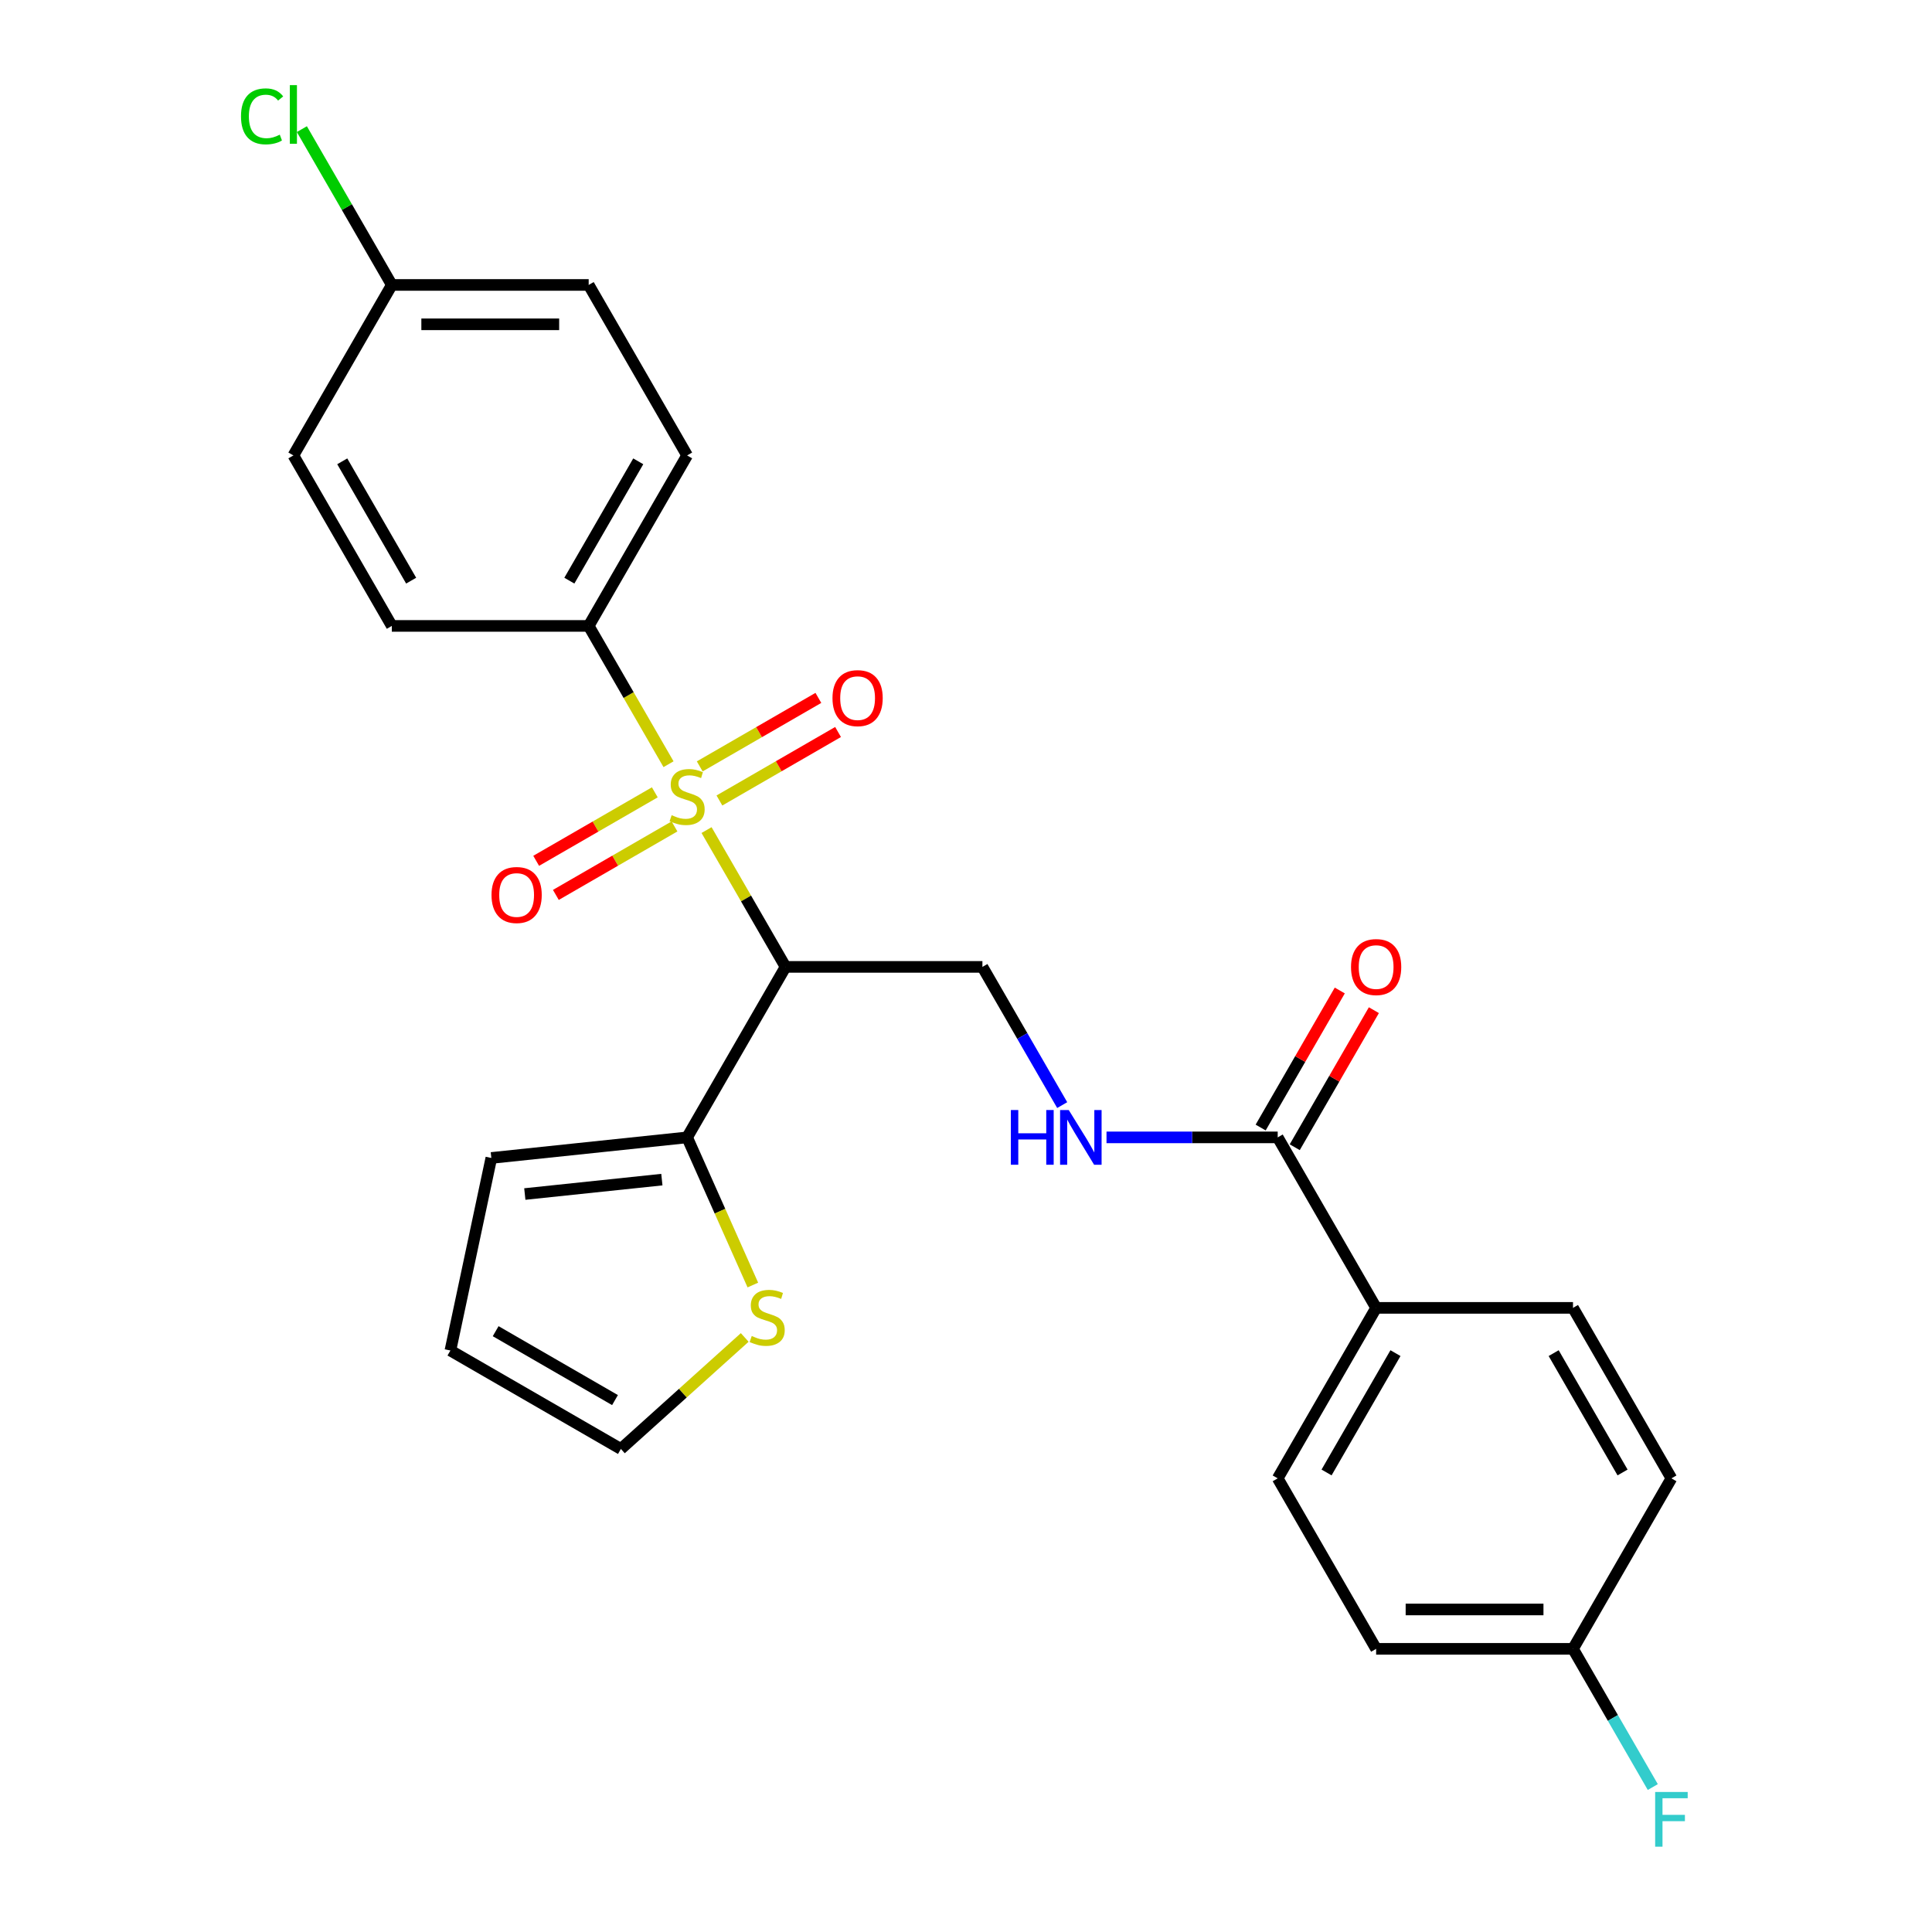 <?xml version='1.0' encoding='iso-8859-1'?>
<svg version='1.1' baseProfile='full'
              xmlns='http://www.w3.org/2000/svg'
                      xmlns:rdkit='http://www.rdkit.org/xml'
                      xmlns:xlink='http://www.w3.org/1999/xlink'
                  xml:space='preserve'
width='1000px' height='1000px' viewBox='0 0 1000 1000'>
<!-- END OF HEADER -->
<rect style='opacity:1.0;fill:#FFFFFF;stroke:none' width='1000' height='1000' x='0' y='0'> </rect>
<path class='bond-0' d='M 365.711,429.647 L 386.154,465.055' style='fill:none;fill-rule:evenodd;stroke:#CCCC00;stroke-width:6px;stroke-linecap:butt;stroke-linejoin:miter;stroke-opacity:1' />
<path class='bond-0' d='M 386.154,465.055 L 406.597,500.463' style='fill:none;fill-rule:evenodd;stroke:#000000;stroke-width:6px;stroke-linecap:butt;stroke-linejoin:miter;stroke-opacity:1' />
<path class='bond-4' d='M 346.027,395.552 L 325.364,359.763' style='fill:none;fill-rule:evenodd;stroke:#CCCC00;stroke-width:6px;stroke-linecap:butt;stroke-linejoin:miter;stroke-opacity:1' />
<path class='bond-4' d='M 325.364,359.763 L 304.702,323.975' style='fill:none;fill-rule:evenodd;stroke:#000000;stroke-width:6px;stroke-linecap:butt;stroke-linejoin:miter;stroke-opacity:1' />
<path class='bond-7' d='M 372.372,414.331 L 403.074,396.604' style='fill:none;fill-rule:evenodd;stroke:#CCCC00;stroke-width:6px;stroke-linecap:butt;stroke-linejoin:miter;stroke-opacity:1' />
<path class='bond-7' d='M 403.074,396.604 L 433.777,378.878' style='fill:none;fill-rule:evenodd;stroke:#FF0000;stroke-width:6px;stroke-linecap:butt;stroke-linejoin:miter;stroke-opacity:1' />
<path class='bond-7' d='M 362.182,396.682 L 392.885,378.956' style='fill:none;fill-rule:evenodd;stroke:#CCCC00;stroke-width:6px;stroke-linecap:butt;stroke-linejoin:miter;stroke-opacity:1' />
<path class='bond-7' d='M 392.885,378.956 L 423.587,361.23' style='fill:none;fill-rule:evenodd;stroke:#FF0000;stroke-width:6px;stroke-linecap:butt;stroke-linejoin:miter;stroke-opacity:1' />
<path class='bond-8' d='M 338.928,410.108 L 308.225,427.834' style='fill:none;fill-rule:evenodd;stroke:#CCCC00;stroke-width:6px;stroke-linecap:butt;stroke-linejoin:miter;stroke-opacity:1' />
<path class='bond-8' d='M 308.225,427.834 L 277.523,445.56' style='fill:none;fill-rule:evenodd;stroke:#FF0000;stroke-width:6px;stroke-linecap:butt;stroke-linejoin:miter;stroke-opacity:1' />
<path class='bond-8' d='M 349.117,427.757 L 318.415,445.483' style='fill:none;fill-rule:evenodd;stroke:#CCCC00;stroke-width:6px;stroke-linecap:butt;stroke-linejoin:miter;stroke-opacity:1' />
<path class='bond-8' d='M 318.415,445.483 L 287.712,463.209' style='fill:none;fill-rule:evenodd;stroke:#FF0000;stroke-width:6px;stroke-linecap:butt;stroke-linejoin:miter;stroke-opacity:1' />
<path class='bond-1' d='M 406.597,500.463 L 355.65,588.707' style='fill:none;fill-rule:evenodd;stroke:#000000;stroke-width:6px;stroke-linecap:butt;stroke-linejoin:miter;stroke-opacity:1' />
<path class='bond-3' d='M 406.597,500.463 L 508.493,500.463' style='fill:none;fill-rule:evenodd;stroke:#000000;stroke-width:6px;stroke-linecap:butt;stroke-linejoin:miter;stroke-opacity:1' />
<path class='bond-6' d='M 355.65,588.707 L 372.662,626.917' style='fill:none;fill-rule:evenodd;stroke:#000000;stroke-width:6px;stroke-linecap:butt;stroke-linejoin:miter;stroke-opacity:1' />
<path class='bond-6' d='M 372.662,626.917 L 389.674,665.126' style='fill:none;fill-rule:evenodd;stroke:#CCCC00;stroke-width:6px;stroke-linecap:butt;stroke-linejoin:miter;stroke-opacity:1' />
<path class='bond-10' d='M 355.65,588.707 L 254.312,599.358' style='fill:none;fill-rule:evenodd;stroke:#000000;stroke-width:6px;stroke-linecap:butt;stroke-linejoin:miter;stroke-opacity:1' />
<path class='bond-10' d='M 342.579,610.572 L 271.643,618.028' style='fill:none;fill-rule:evenodd;stroke:#000000;stroke-width:6px;stroke-linecap:butt;stroke-linejoin:miter;stroke-opacity:1' />
<path class='bond-2' d='M 661.336,588.707 L 617.032,588.707' style='fill:none;fill-rule:evenodd;stroke:#000000;stroke-width:6px;stroke-linecap:butt;stroke-linejoin:miter;stroke-opacity:1' />
<path class='bond-2' d='M 617.032,588.707 L 572.728,588.707' style='fill:none;fill-rule:evenodd;stroke:#0000FF;stroke-width:6px;stroke-linecap:butt;stroke-linejoin:miter;stroke-opacity:1' />
<path class='bond-9' d='M 661.336,588.707 L 712.284,676.951' style='fill:none;fill-rule:evenodd;stroke:#000000;stroke-width:6px;stroke-linecap:butt;stroke-linejoin:miter;stroke-opacity:1' />
<path class='bond-12' d='M 670.16,593.802 L 690.638,558.334' style='fill:none;fill-rule:evenodd;stroke:#000000;stroke-width:6px;stroke-linecap:butt;stroke-linejoin:miter;stroke-opacity:1' />
<path class='bond-12' d='M 690.638,558.334 L 711.116,522.865' style='fill:none;fill-rule:evenodd;stroke:#FF0000;stroke-width:6px;stroke-linecap:butt;stroke-linejoin:miter;stroke-opacity:1' />
<path class='bond-12' d='M 652.512,583.613 L 672.989,548.144' style='fill:none;fill-rule:evenodd;stroke:#000000;stroke-width:6px;stroke-linecap:butt;stroke-linejoin:miter;stroke-opacity:1' />
<path class='bond-12' d='M 672.989,548.144 L 693.467,512.676' style='fill:none;fill-rule:evenodd;stroke:#FF0000;stroke-width:6px;stroke-linecap:butt;stroke-linejoin:miter;stroke-opacity:1' />
<path class='bond-5' d='M 508.493,500.463 L 529.144,536.232' style='fill:none;fill-rule:evenodd;stroke:#000000;stroke-width:6px;stroke-linecap:butt;stroke-linejoin:miter;stroke-opacity:1' />
<path class='bond-5' d='M 529.144,536.232 L 549.795,572' style='fill:none;fill-rule:evenodd;stroke:#0000FF;stroke-width:6px;stroke-linecap:butt;stroke-linejoin:miter;stroke-opacity:1' />
<path class='bond-14' d='M 304.702,323.975 L 355.65,235.731' style='fill:none;fill-rule:evenodd;stroke:#000000;stroke-width:6px;stroke-linecap:butt;stroke-linejoin:miter;stroke-opacity:1' />
<path class='bond-14' d='M 294.695,300.549 L 330.359,238.778' style='fill:none;fill-rule:evenodd;stroke:#000000;stroke-width:6px;stroke-linecap:butt;stroke-linejoin:miter;stroke-opacity:1' />
<path class='bond-15' d='M 304.702,323.975 L 202.807,323.975' style='fill:none;fill-rule:evenodd;stroke:#000000;stroke-width:6px;stroke-linecap:butt;stroke-linejoin:miter;stroke-opacity:1' />
<path class='bond-11' d='M 385.467,692.263 L 353.419,721.119' style='fill:none;fill-rule:evenodd;stroke:#CCCC00;stroke-width:6px;stroke-linecap:butt;stroke-linejoin:miter;stroke-opacity:1' />
<path class='bond-11' d='M 353.419,721.119 L 321.371,749.975' style='fill:none;fill-rule:evenodd;stroke:#000000;stroke-width:6px;stroke-linecap:butt;stroke-linejoin:miter;stroke-opacity:1' />
<path class='bond-16' d='M 712.284,676.951 L 661.336,765.195' style='fill:none;fill-rule:evenodd;stroke:#000000;stroke-width:6px;stroke-linecap:butt;stroke-linejoin:miter;stroke-opacity:1' />
<path class='bond-16' d='M 722.29,700.377 L 686.627,762.148' style='fill:none;fill-rule:evenodd;stroke:#000000;stroke-width:6px;stroke-linecap:butt;stroke-linejoin:miter;stroke-opacity:1' />
<path class='bond-17' d='M 712.284,676.951 L 814.179,676.951' style='fill:none;fill-rule:evenodd;stroke:#000000;stroke-width:6px;stroke-linecap:butt;stroke-linejoin:miter;stroke-opacity:1' />
<path class='bond-13' d='M 254.312,599.358 L 233.127,699.027' style='fill:none;fill-rule:evenodd;stroke:#000000;stroke-width:6px;stroke-linecap:butt;stroke-linejoin:miter;stroke-opacity:1' />
<path class='bond-27' d='M 321.371,749.975 L 233.127,699.027' style='fill:none;fill-rule:evenodd;stroke:#000000;stroke-width:6px;stroke-linecap:butt;stroke-linejoin:miter;stroke-opacity:1' />
<path class='bond-27' d='M 318.324,724.684 L 256.553,689.02' style='fill:none;fill-rule:evenodd;stroke:#000000;stroke-width:6px;stroke-linecap:butt;stroke-linejoin:miter;stroke-opacity:1' />
<path class='bond-20' d='M 355.65,235.731 L 304.702,147.487' style='fill:none;fill-rule:evenodd;stroke:#000000;stroke-width:6px;stroke-linecap:butt;stroke-linejoin:miter;stroke-opacity:1' />
<path class='bond-21' d='M 202.807,323.975 L 151.859,235.731' style='fill:none;fill-rule:evenodd;stroke:#000000;stroke-width:6px;stroke-linecap:butt;stroke-linejoin:miter;stroke-opacity:1' />
<path class='bond-21' d='M 212.813,300.549 L 177.15,238.778' style='fill:none;fill-rule:evenodd;stroke:#000000;stroke-width:6px;stroke-linecap:butt;stroke-linejoin:miter;stroke-opacity:1' />
<path class='bond-23' d='M 661.336,765.195 L 712.284,853.439' style='fill:none;fill-rule:evenodd;stroke:#000000;stroke-width:6px;stroke-linecap:butt;stroke-linejoin:miter;stroke-opacity:1' />
<path class='bond-22' d='M 814.179,676.951 L 865.127,765.195' style='fill:none;fill-rule:evenodd;stroke:#000000;stroke-width:6px;stroke-linecap:butt;stroke-linejoin:miter;stroke-opacity:1' />
<path class='bond-22' d='M 804.173,700.377 L 839.836,762.148' style='fill:none;fill-rule:evenodd;stroke:#000000;stroke-width:6px;stroke-linecap:butt;stroke-linejoin:miter;stroke-opacity:1' />
<path class='bond-18' d='M 202.807,147.487 L 151.859,235.731' style='fill:none;fill-rule:evenodd;stroke:#000000;stroke-width:6px;stroke-linecap:butt;stroke-linejoin:miter;stroke-opacity:1' />
<path class='bond-24' d='M 202.807,147.487 L 179.526,107.165' style='fill:none;fill-rule:evenodd;stroke:#000000;stroke-width:6px;stroke-linecap:butt;stroke-linejoin:miter;stroke-opacity:1' />
<path class='bond-24' d='M 179.526,107.165 L 156.246,66.842' style='fill:none;fill-rule:evenodd;stroke:#00CC00;stroke-width:6px;stroke-linecap:butt;stroke-linejoin:miter;stroke-opacity:1' />
<path class='bond-26' d='M 202.807,147.487 L 304.702,147.487' style='fill:none;fill-rule:evenodd;stroke:#000000;stroke-width:6px;stroke-linecap:butt;stroke-linejoin:miter;stroke-opacity:1' />
<path class='bond-26' d='M 218.091,167.866 L 289.418,167.866' style='fill:none;fill-rule:evenodd;stroke:#000000;stroke-width:6px;stroke-linecap:butt;stroke-linejoin:miter;stroke-opacity:1' />
<path class='bond-19' d='M 814.179,853.439 L 865.127,765.195' style='fill:none;fill-rule:evenodd;stroke:#000000;stroke-width:6px;stroke-linecap:butt;stroke-linejoin:miter;stroke-opacity:1' />
<path class='bond-25' d='M 814.179,853.439 L 834.83,889.208' style='fill:none;fill-rule:evenodd;stroke:#000000;stroke-width:6px;stroke-linecap:butt;stroke-linejoin:miter;stroke-opacity:1' />
<path class='bond-25' d='M 834.83,889.208 L 855.481,924.976' style='fill:none;fill-rule:evenodd;stroke:#33CCCC;stroke-width:6px;stroke-linecap:butt;stroke-linejoin:miter;stroke-opacity:1' />
<path class='bond-28' d='M 814.179,853.439 L 712.284,853.439' style='fill:none;fill-rule:evenodd;stroke:#000000;stroke-width:6px;stroke-linecap:butt;stroke-linejoin:miter;stroke-opacity:1' />
<path class='bond-28' d='M 798.895,833.06 L 727.568,833.06' style='fill:none;fill-rule:evenodd;stroke:#000000;stroke-width:6px;stroke-linecap:butt;stroke-linejoin:miter;stroke-opacity:1' />
<path  class='atom-0' d='M 347.65 421.939
Q 347.97 422.059, 349.29 422.619
Q 350.61 423.179, 352.05 423.539
Q 353.53 423.859, 354.97 423.859
Q 357.65 423.859, 359.21 422.579
Q 360.77 421.259, 360.77 418.979
Q 360.77 417.419, 359.97 416.459
Q 359.21 415.499, 358.01 414.979
Q 356.81 414.459, 354.81 413.859
Q 352.29 413.099, 350.77 412.379
Q 349.29 411.659, 348.21 410.139
Q 347.17 408.619, 347.17 406.059
Q 347.17 402.499, 349.57 400.299
Q 352.01 398.099, 356.81 398.099
Q 360.09 398.099, 363.81 399.659
L 362.89 402.739
Q 359.49 401.339, 356.93 401.339
Q 354.17 401.339, 352.65 402.499
Q 351.13 403.619, 351.17 405.579
Q 351.17 407.099, 351.93 408.019
Q 352.73 408.939, 353.85 409.459
Q 355.01 409.979, 356.93 410.579
Q 359.49 411.379, 361.01 412.179
Q 362.53 412.979, 363.61 414.619
Q 364.73 416.219, 364.73 418.979
Q 364.73 422.899, 362.09 425.019
Q 359.49 427.099, 355.13 427.099
Q 352.61 427.099, 350.69 426.539
Q 348.81 426.019, 346.57 425.099
L 347.65 421.939
' fill='#CCCC00'/>
<path  class='atom-6' d='M 523.221 574.547
L 527.061 574.547
L 527.061 586.587
L 541.541 586.587
L 541.541 574.547
L 545.381 574.547
L 545.381 602.867
L 541.541 602.867
L 541.541 589.787
L 527.061 589.787
L 527.061 602.867
L 523.221 602.867
L 523.221 574.547
' fill='#0000FF'/>
<path  class='atom-6' d='M 553.181 574.547
L 562.461 589.547
Q 563.381 591.027, 564.861 593.707
Q 566.341 596.387, 566.421 596.547
L 566.421 574.547
L 570.181 574.547
L 570.181 602.867
L 566.301 602.867
L 556.341 586.467
Q 555.181 584.547, 553.941 582.347
Q 552.741 580.147, 552.381 579.467
L 552.381 602.867
L 548.701 602.867
L 548.701 574.547
L 553.181 574.547
' fill='#0000FF'/>
<path  class='atom-7' d='M 389.094 691.513
Q 389.414 691.633, 390.734 692.193
Q 392.054 692.753, 393.494 693.113
Q 394.974 693.433, 396.414 693.433
Q 399.094 693.433, 400.654 692.153
Q 402.214 690.833, 402.214 688.553
Q 402.214 686.993, 401.414 686.033
Q 400.654 685.073, 399.454 684.553
Q 398.254 684.033, 396.254 683.433
Q 393.734 682.673, 392.214 681.953
Q 390.734 681.233, 389.654 679.713
Q 388.614 678.193, 388.614 675.633
Q 388.614 672.073, 391.014 669.873
Q 393.454 667.673, 398.254 667.673
Q 401.534 667.673, 405.254 669.233
L 404.334 672.313
Q 400.934 670.913, 398.374 670.913
Q 395.614 670.913, 394.094 672.073
Q 392.574 673.193, 392.614 675.153
Q 392.614 676.673, 393.374 677.593
Q 394.174 678.513, 395.294 679.033
Q 396.454 679.553, 398.374 680.153
Q 400.934 680.953, 402.454 681.753
Q 403.974 682.553, 405.054 684.193
Q 406.174 685.793, 406.174 688.553
Q 406.174 692.473, 403.534 694.593
Q 400.934 696.673, 396.574 696.673
Q 394.054 696.673, 392.134 696.113
Q 390.254 695.593, 388.014 694.673
L 389.094 691.513
' fill='#CCCC00'/>
<path  class='atom-8' d='M 430.894 361.351
Q 430.894 354.551, 434.254 350.751
Q 437.614 346.951, 443.894 346.951
Q 450.174 346.951, 453.534 350.751
Q 456.894 354.551, 456.894 361.351
Q 456.894 368.231, 453.494 372.151
Q 450.094 376.031, 443.894 376.031
Q 437.654 376.031, 434.254 372.151
Q 430.894 368.271, 430.894 361.351
M 443.894 372.831
Q 448.214 372.831, 450.534 369.951
Q 452.894 367.031, 452.894 361.351
Q 452.894 355.791, 450.534 352.991
Q 448.214 350.151, 443.894 350.151
Q 439.574 350.151, 437.214 352.951
Q 434.894 355.751, 434.894 361.351
Q 434.894 367.071, 437.214 369.951
Q 439.574 372.831, 443.894 372.831
' fill='#FF0000'/>
<path  class='atom-9' d='M 254.406 463.247
Q 254.406 456.447, 257.766 452.647
Q 261.126 448.847, 267.406 448.847
Q 273.686 448.847, 277.046 452.647
Q 280.406 456.447, 280.406 463.247
Q 280.406 470.127, 277.006 474.047
Q 273.606 477.927, 267.406 477.927
Q 261.166 477.927, 257.766 474.047
Q 254.406 470.167, 254.406 463.247
M 267.406 474.727
Q 271.726 474.727, 274.046 471.847
Q 276.406 468.927, 276.406 463.247
Q 276.406 457.687, 274.046 454.887
Q 271.726 452.047, 267.406 452.047
Q 263.086 452.047, 260.726 454.847
Q 258.406 457.647, 258.406 463.247
Q 258.406 468.967, 260.726 471.847
Q 263.086 474.727, 267.406 474.727
' fill='#FF0000'/>
<path  class='atom-13' d='M 699.284 500.543
Q 699.284 493.743, 702.644 489.943
Q 706.004 486.143, 712.284 486.143
Q 718.564 486.143, 721.924 489.943
Q 725.284 493.743, 725.284 500.543
Q 725.284 507.423, 721.884 511.343
Q 718.484 515.223, 712.284 515.223
Q 706.044 515.223, 702.644 511.343
Q 699.284 507.463, 699.284 500.543
M 712.284 512.023
Q 716.604 512.023, 718.924 509.143
Q 721.284 506.223, 721.284 500.543
Q 721.284 494.983, 718.924 492.183
Q 716.604 489.343, 712.284 489.343
Q 707.964 489.343, 705.604 492.143
Q 703.284 494.943, 703.284 500.543
Q 703.284 506.263, 705.604 509.143
Q 707.964 512.023, 712.284 512.023
' fill='#FF0000'/>
<path  class='atom-25' d='M 124.739 60.223
Q 124.739 53.183, 128.019 49.503
Q 131.339 45.783, 137.619 45.783
Q 143.459 45.783, 146.579 49.903
L 143.939 52.063
Q 141.659 49.063, 137.619 49.063
Q 133.339 49.063, 131.059 51.943
Q 128.819 54.783, 128.819 60.223
Q 128.819 65.823, 131.139 68.703
Q 133.499 71.583, 138.059 71.583
Q 141.179 71.583, 144.819 69.703
L 145.939 72.703
Q 144.459 73.663, 142.219 74.223
Q 139.979 74.783, 137.499 74.783
Q 131.339 74.783, 128.019 71.023
Q 124.739 67.263, 124.739 60.223
' fill='#00CC00'/>
<path  class='atom-25' d='M 150.019 44.063
L 153.699 44.063
L 153.699 74.423
L 150.019 74.423
L 150.019 44.063
' fill='#00CC00'/>
<path  class='atom-26' d='M 856.707 927.523
L 873.547 927.523
L 873.547 930.763
L 860.507 930.763
L 860.507 939.363
L 872.107 939.363
L 872.107 942.643
L 860.507 942.643
L 860.507 955.843
L 856.707 955.843
L 856.707 927.523
' fill='#33CCCC'/>
</svg>
